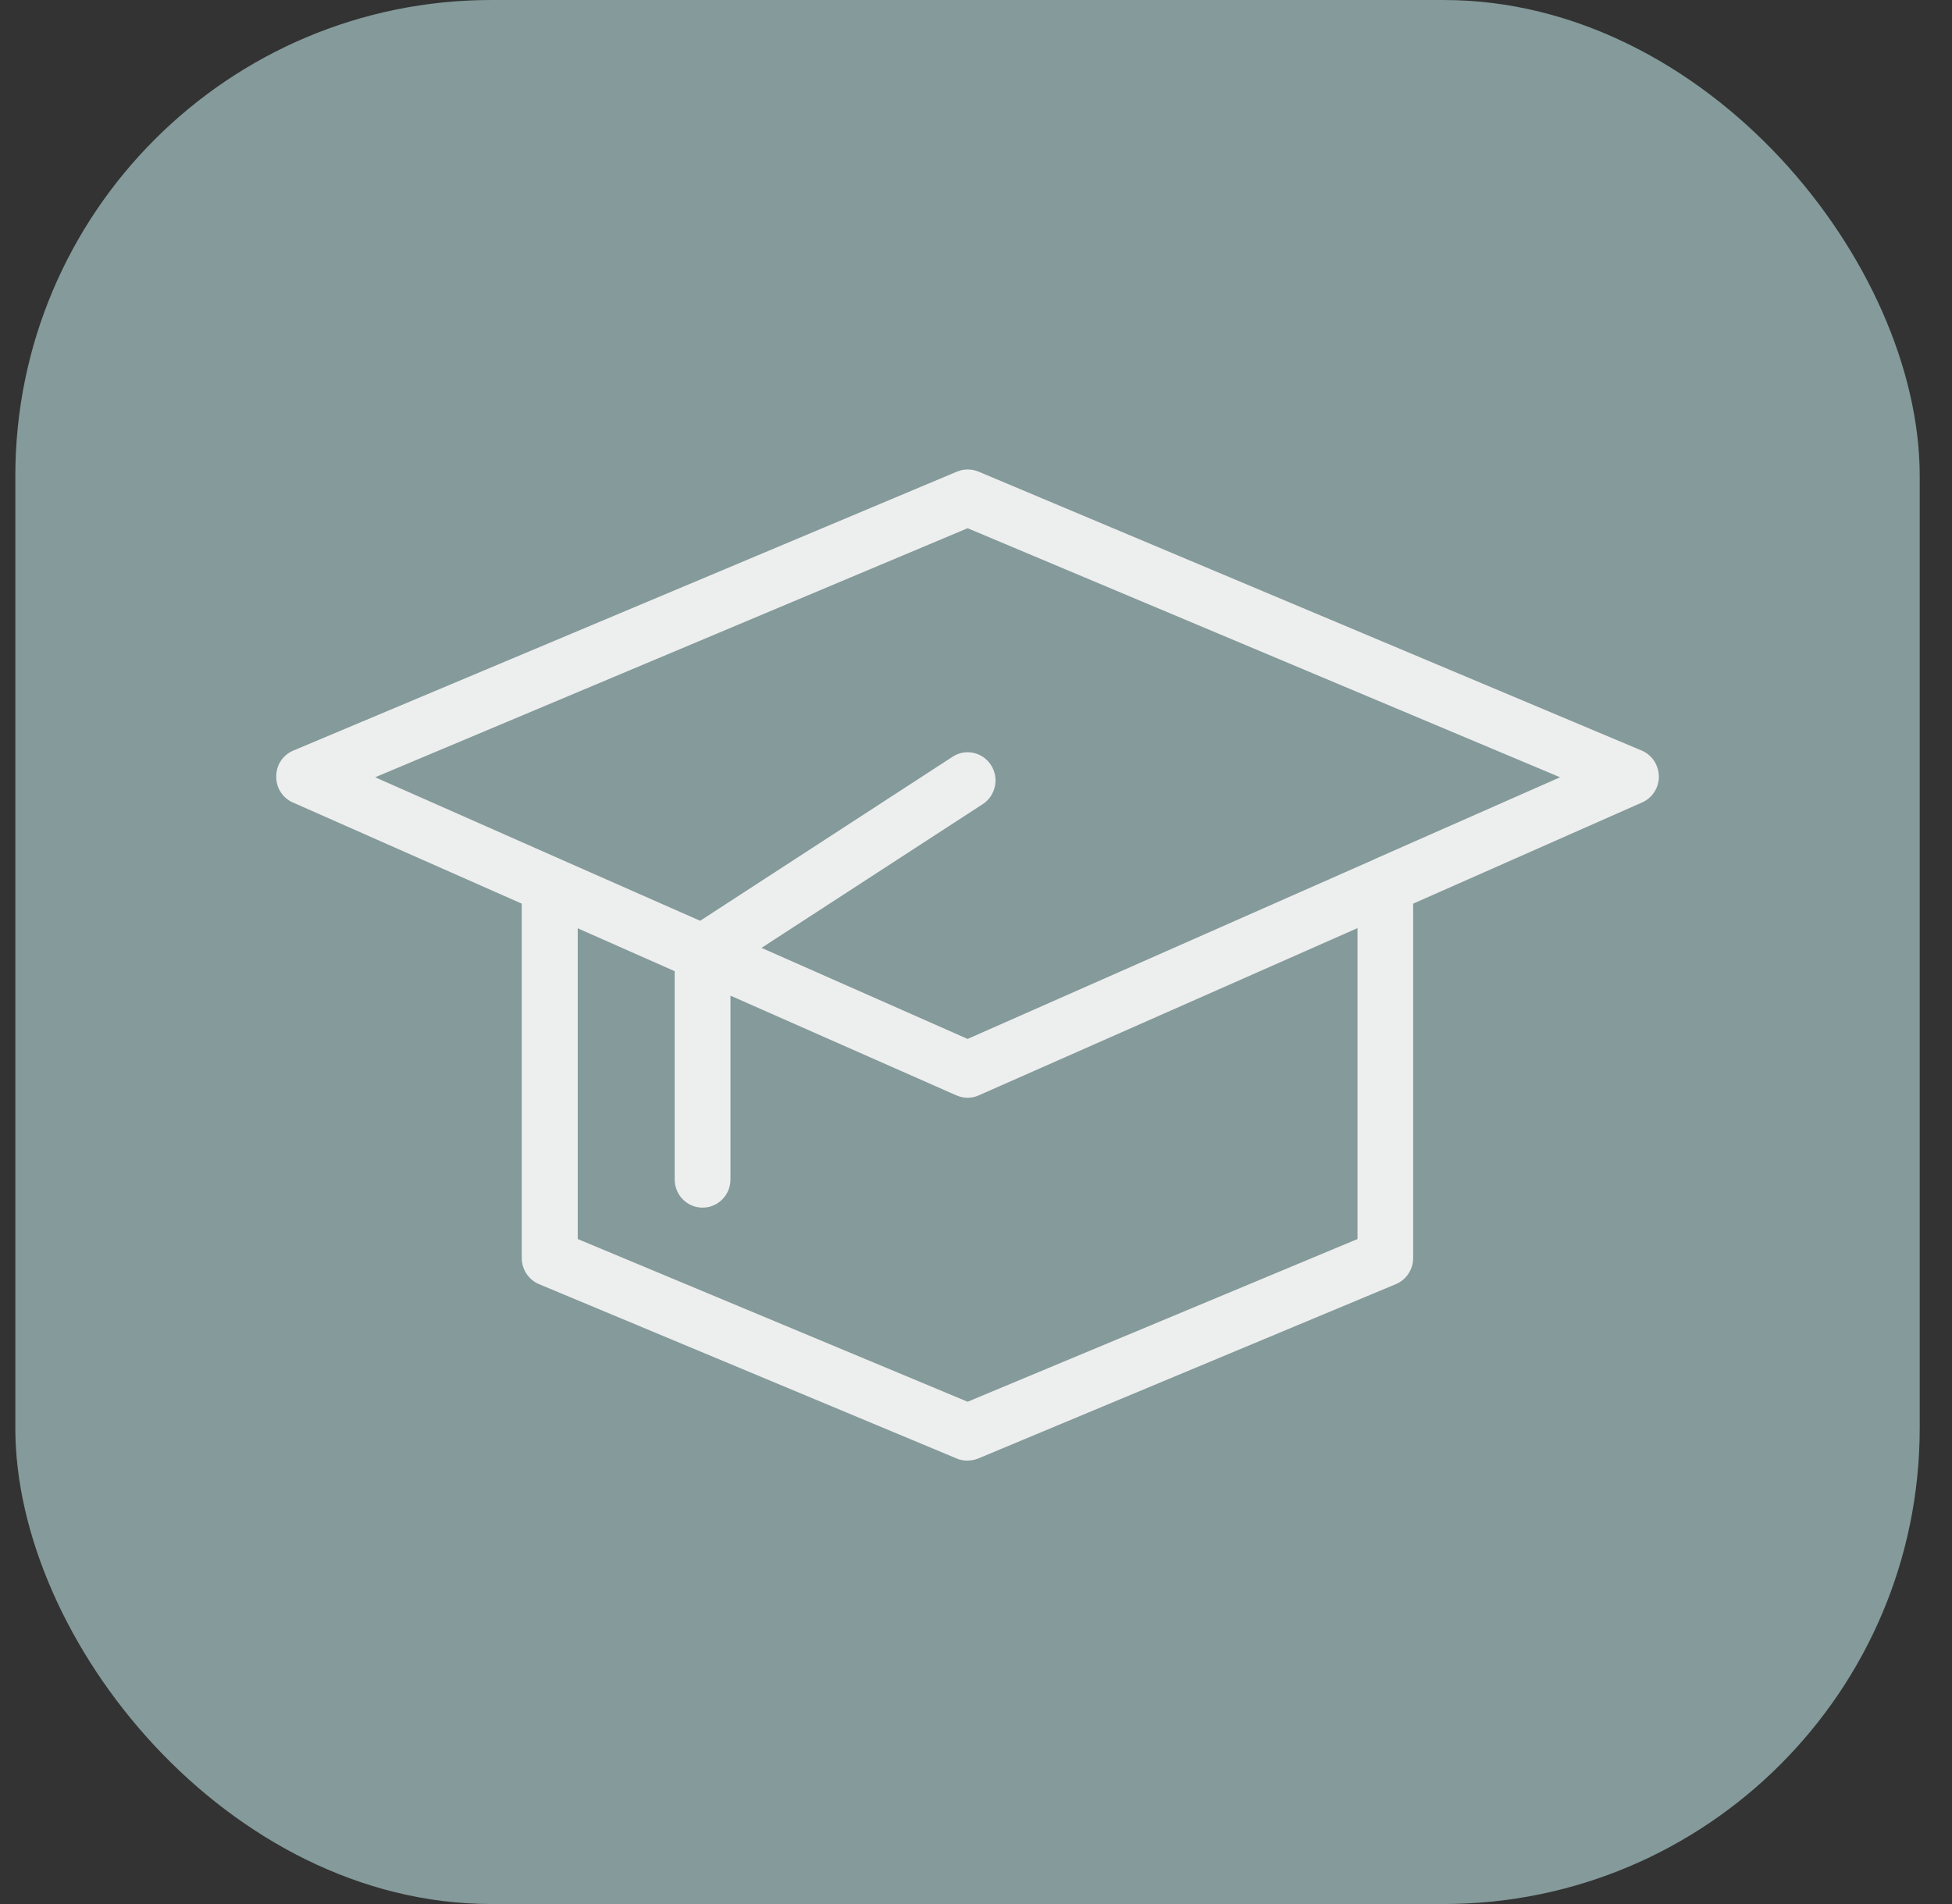 <?xml version="1.0" encoding="UTF-8"?> <svg xmlns="http://www.w3.org/2000/svg" width="41" height="40" viewBox="0 0 41 40" fill="none"><rect x="0" y="0" width="41" height="40" fill="#333333" stroke="none"/><rect x="0.322" width="40" height="40" rx="10" fill="#859A9A"></rect><path d="M6.15 16.858L10.959 18.984V26.429C10.959 26.67 11.104 26.887 11.322 26.978L20.098 30.642C20.168 30.673 20.246 30.685 20.32 30.685C20.395 30.685 20.473 30.669 20.543 30.642L29.318 26.978C29.537 26.887 29.682 26.67 29.682 26.429V18.984L34.491 16.858C34.706 16.764 34.847 16.546 34.843 16.309C34.839 16.072 34.698 15.859 34.483 15.768L20.551 9.907C20.406 9.848 20.246 9.848 20.102 9.907L6.161 15.768C5.942 15.859 5.802 16.072 5.802 16.309C5.798 16.55 5.935 16.764 6.15 16.858ZM28.513 26.03L20.324 29.448L12.135 26.03V19.502L14.171 20.403V24.777C14.171 25.105 14.432 25.37 14.757 25.37C15.081 25.37 15.343 25.105 15.343 24.777V20.917L20.086 23.011C20.09 23.011 20.094 23.015 20.098 23.015C20.172 23.047 20.25 23.062 20.324 23.062C20.402 23.062 20.48 23.047 20.559 23.011L28.513 19.498V26.03ZM20.324 11.097L32.768 16.329L28.873 18.048C28.873 18.048 28.869 18.048 28.869 18.052L20.324 21.826L15.995 19.913L20.641 16.894C20.914 16.716 20.992 16.349 20.817 16.076C20.641 15.799 20.277 15.72 20.008 15.898L14.706 19.344L11.795 18.06C11.787 18.056 11.78 18.052 11.768 18.048L7.88 16.329L20.324 11.097Z" fill="#F2F2F2" fill-opacity="0.949"></path></svg> 